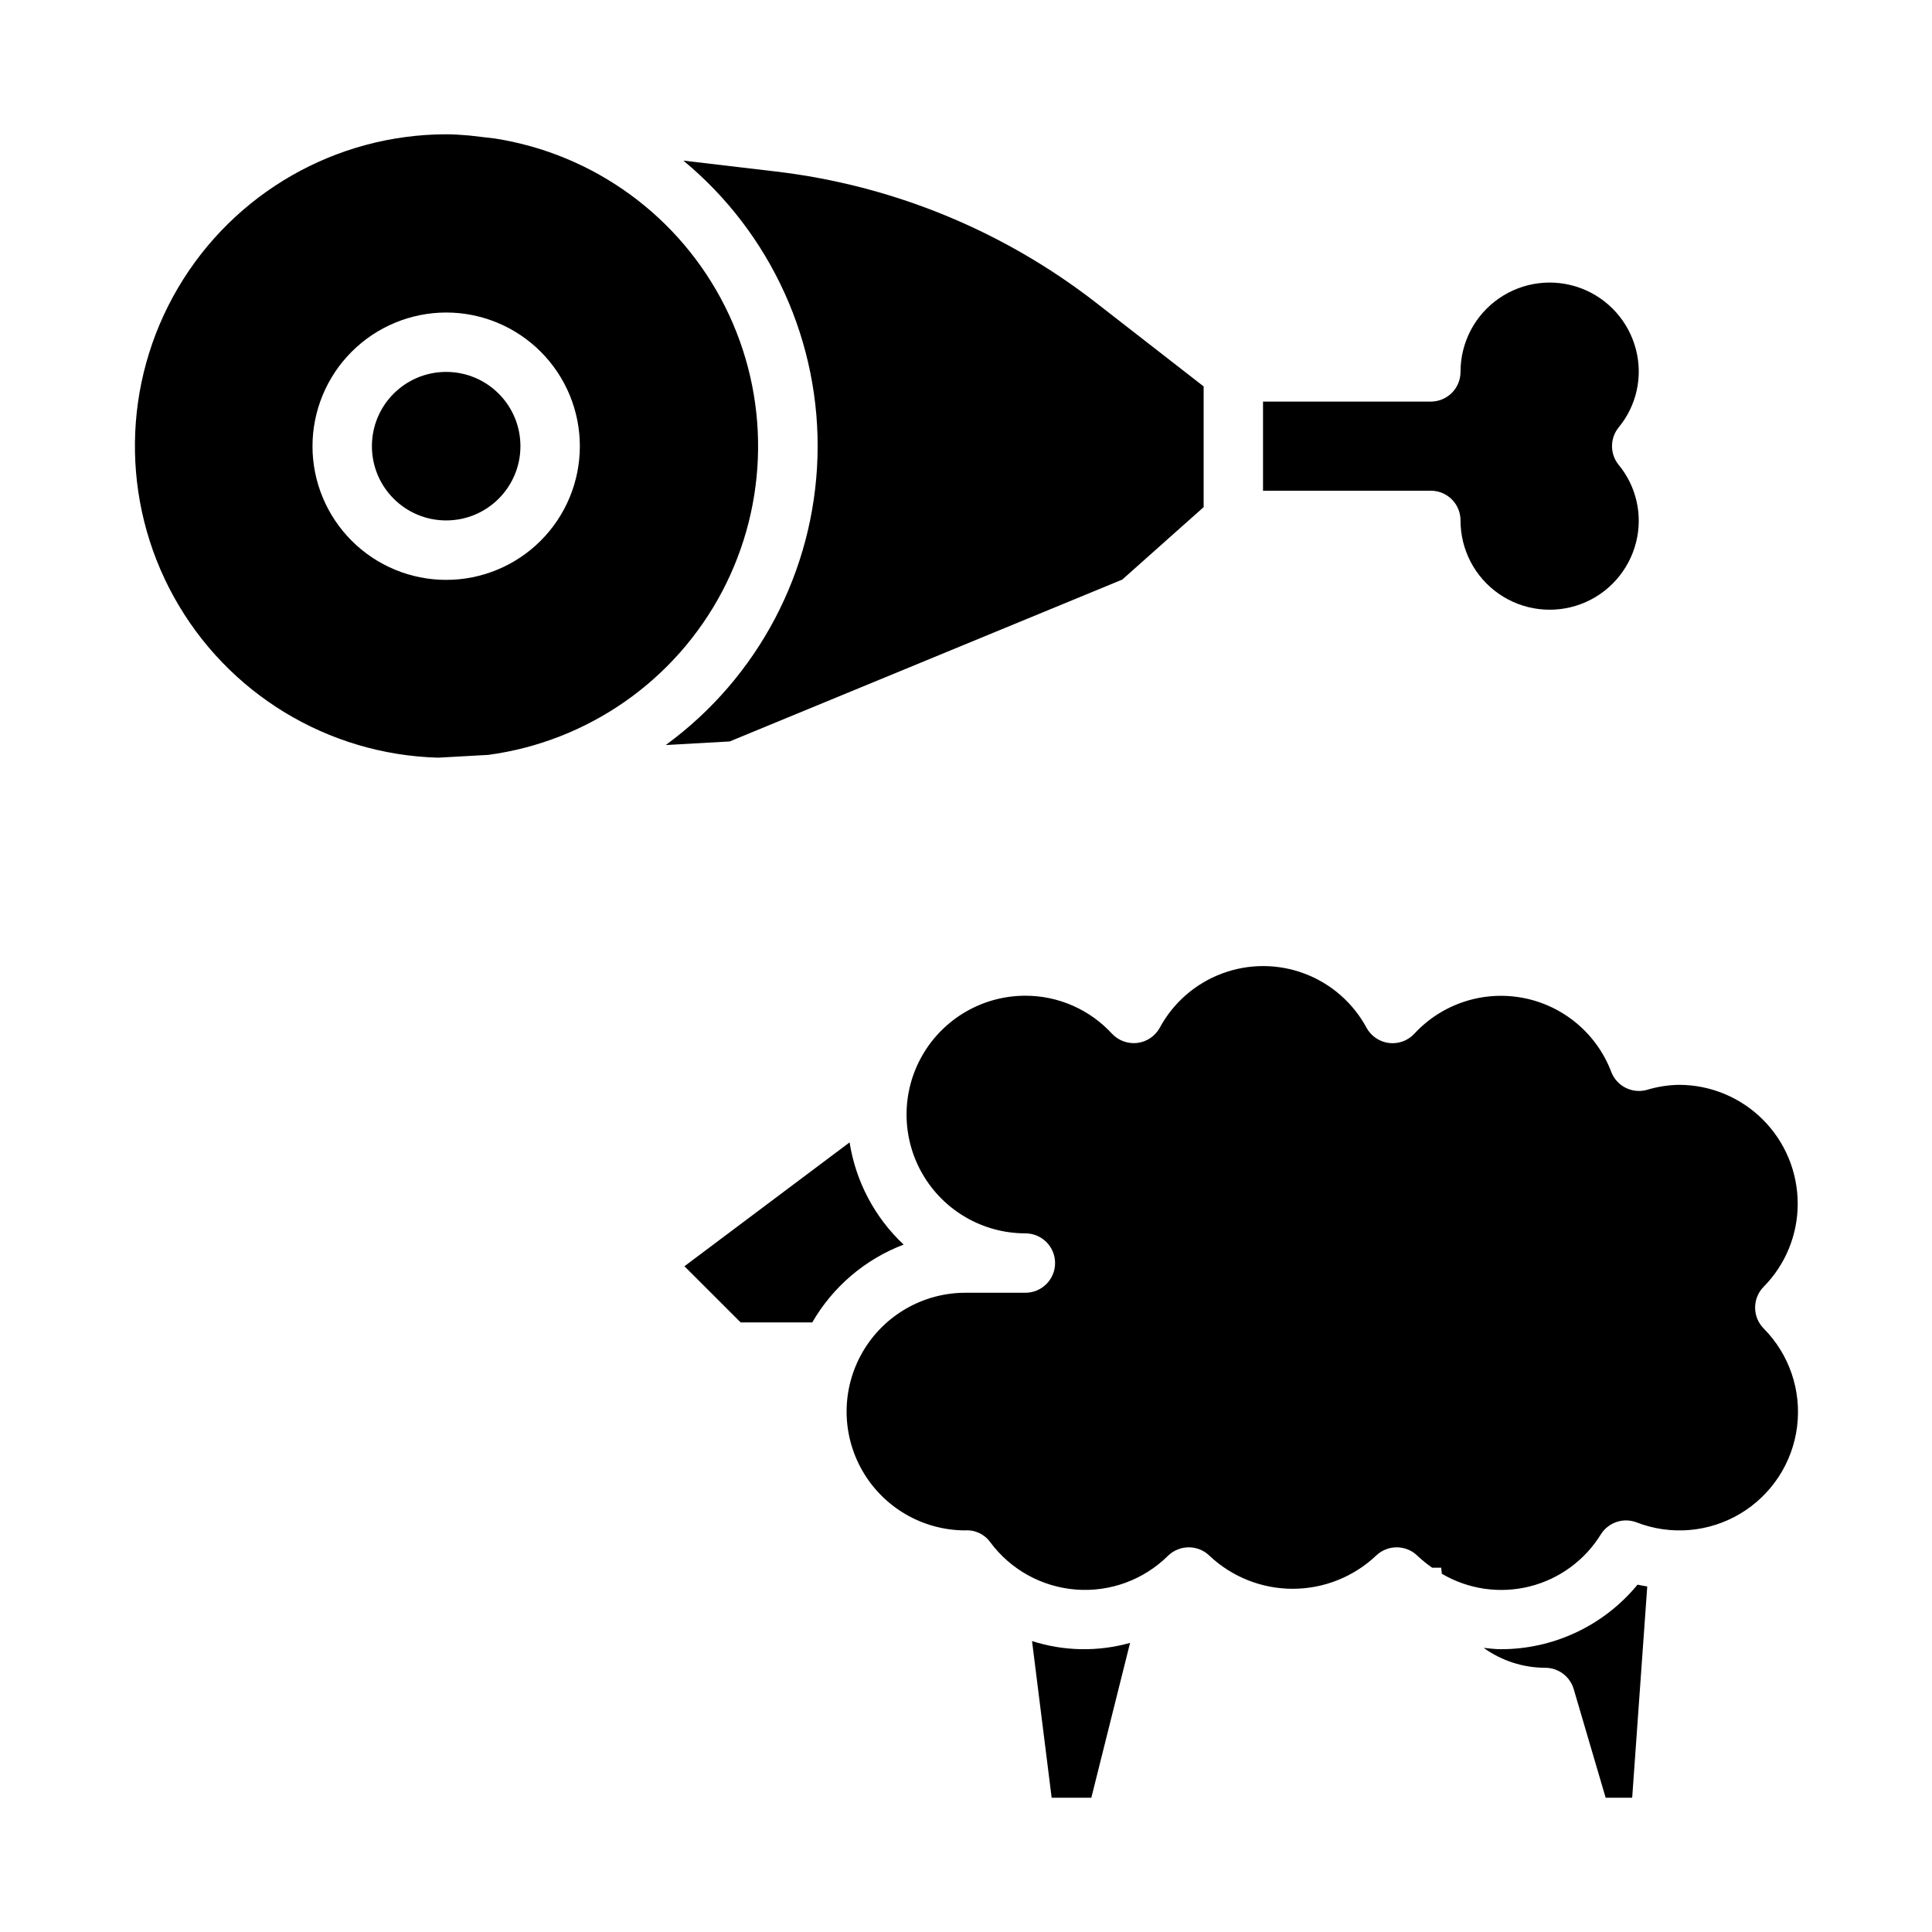<?xml version="1.0" encoding="UTF-8"?>
<!-- Uploaded to: ICON Repo, www.svgrepo.com, Generator: ICON Repo Mixer Tools -->
<svg fill="#000000" width="800px" height="800px" version="1.1" viewBox="144 144 512 512" xmlns="http://www.w3.org/2000/svg">
 <g>
  <path d="m383.47 473.83c-7.652-7.188-12.691-16.719-14.32-27.09l-43.77 32.828 14.902 14.891h18.973c5.453-9.461 14.008-16.746 24.215-20.629z"/>
  <path d="m443.48 579.38c-8.52 2.391-17.555 2.223-25.98-0.48l5.199 41.516h10.516z"/>
  <path d="m561.05 591.63 8.465 28.785h7.031l3.992-55.984c-0.859-0.164-1.715-0.27-2.574-0.48h-0.004c-8.914 10.848-22.227 17.125-36.266 17.105-1.52 0-3.008-0.211-4.504-0.355 4.75 3.426 10.457 5.269 16.312 5.277 3.492 0 6.562 2.301 7.547 5.652z"/>
  <path d="m620.41 462.98c0-8.352-3.316-16.363-9.223-22.266-5.902-5.906-13.914-9.223-22.266-9.223-2.867 0.051-5.715 0.5-8.461 1.336-3.894 1.086-7.977-0.957-9.445-4.723-3.836-10.137-12.645-17.562-23.281-19.629s-21.586 1.523-28.934 9.488c-1.723 1.844-4.223 2.746-6.723 2.438-2.504-0.312-4.703-1.805-5.922-4.012-3.57-6.629-9.422-11.738-16.473-14.383-7.051-2.648-14.824-2.648-21.871 0-7.051 2.644-12.906 7.754-16.477 14.383-1.219 2.203-3.422 3.691-5.918 4-2.504 0.297-4.996-0.609-6.723-2.441-5.906-6.426-14.23-10.078-22.957-10.074-11.25 0-21.645 6-27.27 15.742-5.625 9.742-5.625 21.746 0 31.488 5.625 9.742 16.02 15.746 27.27 15.746 4.348 0 7.871 3.523 7.871 7.871s-3.523 7.871-7.871 7.871h-15.742c-11.25-0.051-21.672 5.906-27.344 15.621-5.668 9.719-5.723 21.723-0.141 31.488 5.582 9.77 15.949 15.816 27.199 15.867 2.641-0.195 5.191 0.996 6.731 3.148 5.402 7.273 13.691 11.848 22.723 12.535 9.031 0.691 17.922-2.574 24.359-8.945 3.062-3 7.961-3 11.023 0 5.965 5.613 13.848 8.738 22.039 8.738s16.074-3.125 22.043-8.738c3.062-3 7.961-3 11.02 0 1.215 1.148 2.516 2.199 3.891 3.148h2.406c0 0.551 0.133 1.07 0.164 1.613h0.004c6.996 4.117 15.332 5.328 23.211 3.367 7.879-1.957 14.68-6.93 18.934-13.844 2.004-3.16 5.949-4.477 9.449-3.148 9.012 3.504 19.137 2.66 27.445-2.289 8.309-4.949 13.875-13.445 15.09-23.039s-2.055-19.215-8.867-26.074c-3-3.062-3-7.961 0-11.023 5.805-5.867 9.051-13.789 9.035-22.039z"/>
  <path d="m260.1 344.79 13.336-0.738v-0.004c26.418-3.574 49.48-19.691 61.926-43.266 12.441-23.578 12.734-51.715 0.781-75.543s-34.676-40.418-61.016-44.543l-6.793-0.789c-2.016-0.164-4.039-0.32-6.094-0.32-29.23 0.047-56.258 15.535-71.078 40.73-14.816 25.195-15.223 56.344-1.059 81.914 14.16 25.566 40.777 41.754 69.996 42.559zm2.141-117.97c9.395 0 18.406 3.734 25.047 10.379 6.644 6.641 10.379 15.652 10.379 25.047s-3.734 18.406-10.379 25.047c-6.641 6.644-15.652 10.379-25.047 10.379s-18.406-3.734-25.047-10.379c-6.644-6.641-10.379-15.652-10.379-25.047 0.012-9.391 3.746-18.395 10.387-25.039 6.644-6.641 15.648-10.375 25.039-10.387z"/>
  <path d="m577.57 236.73c-1.895-7.519-7.359-13.629-14.617-16.348-7.262-2.719-15.395-1.699-21.758 2.727-6.367 4.426-10.156 11.691-10.141 19.445 0 2.086-0.828 4.09-2.305 5.566-1.477 1.477-3.477 2.305-5.566 2.305h-44.469v23.617h44.469c2.09 0 4.09 0.828 5.566 2.305 1.477 1.477 2.305 3.481 2.305 5.566-0.016 7.754 3.773 15.02 10.141 19.445 6.363 4.426 14.496 5.441 21.758 2.727 7.258-2.719 12.723-8.828 14.617-16.348 1.828-7.199 0.113-14.836-4.621-20.559-2.332-2.887-2.332-7.012 0-9.898 4.734-5.719 6.453-13.355 4.621-20.551z"/>
  <path d="m462.98 278.39v-31.984l-28.461-22.137c-24.594-19.125-53.953-31.168-84.898-34.816l-24.527-2.891c23.336 19.305 36.457 48.305 35.547 78.578-0.914 30.273-15.75 58.434-40.207 76.297l16.934-0.945 104.04-42.895z"/>
  <path d="m281.92 262.24c0 10.867-8.812 19.68-19.68 19.68-10.871 0-19.68-8.812-19.68-19.68 0-10.871 8.809-19.68 19.68-19.68 10.867 0 19.68 8.809 19.68 19.68"/>
 </g>
</svg>